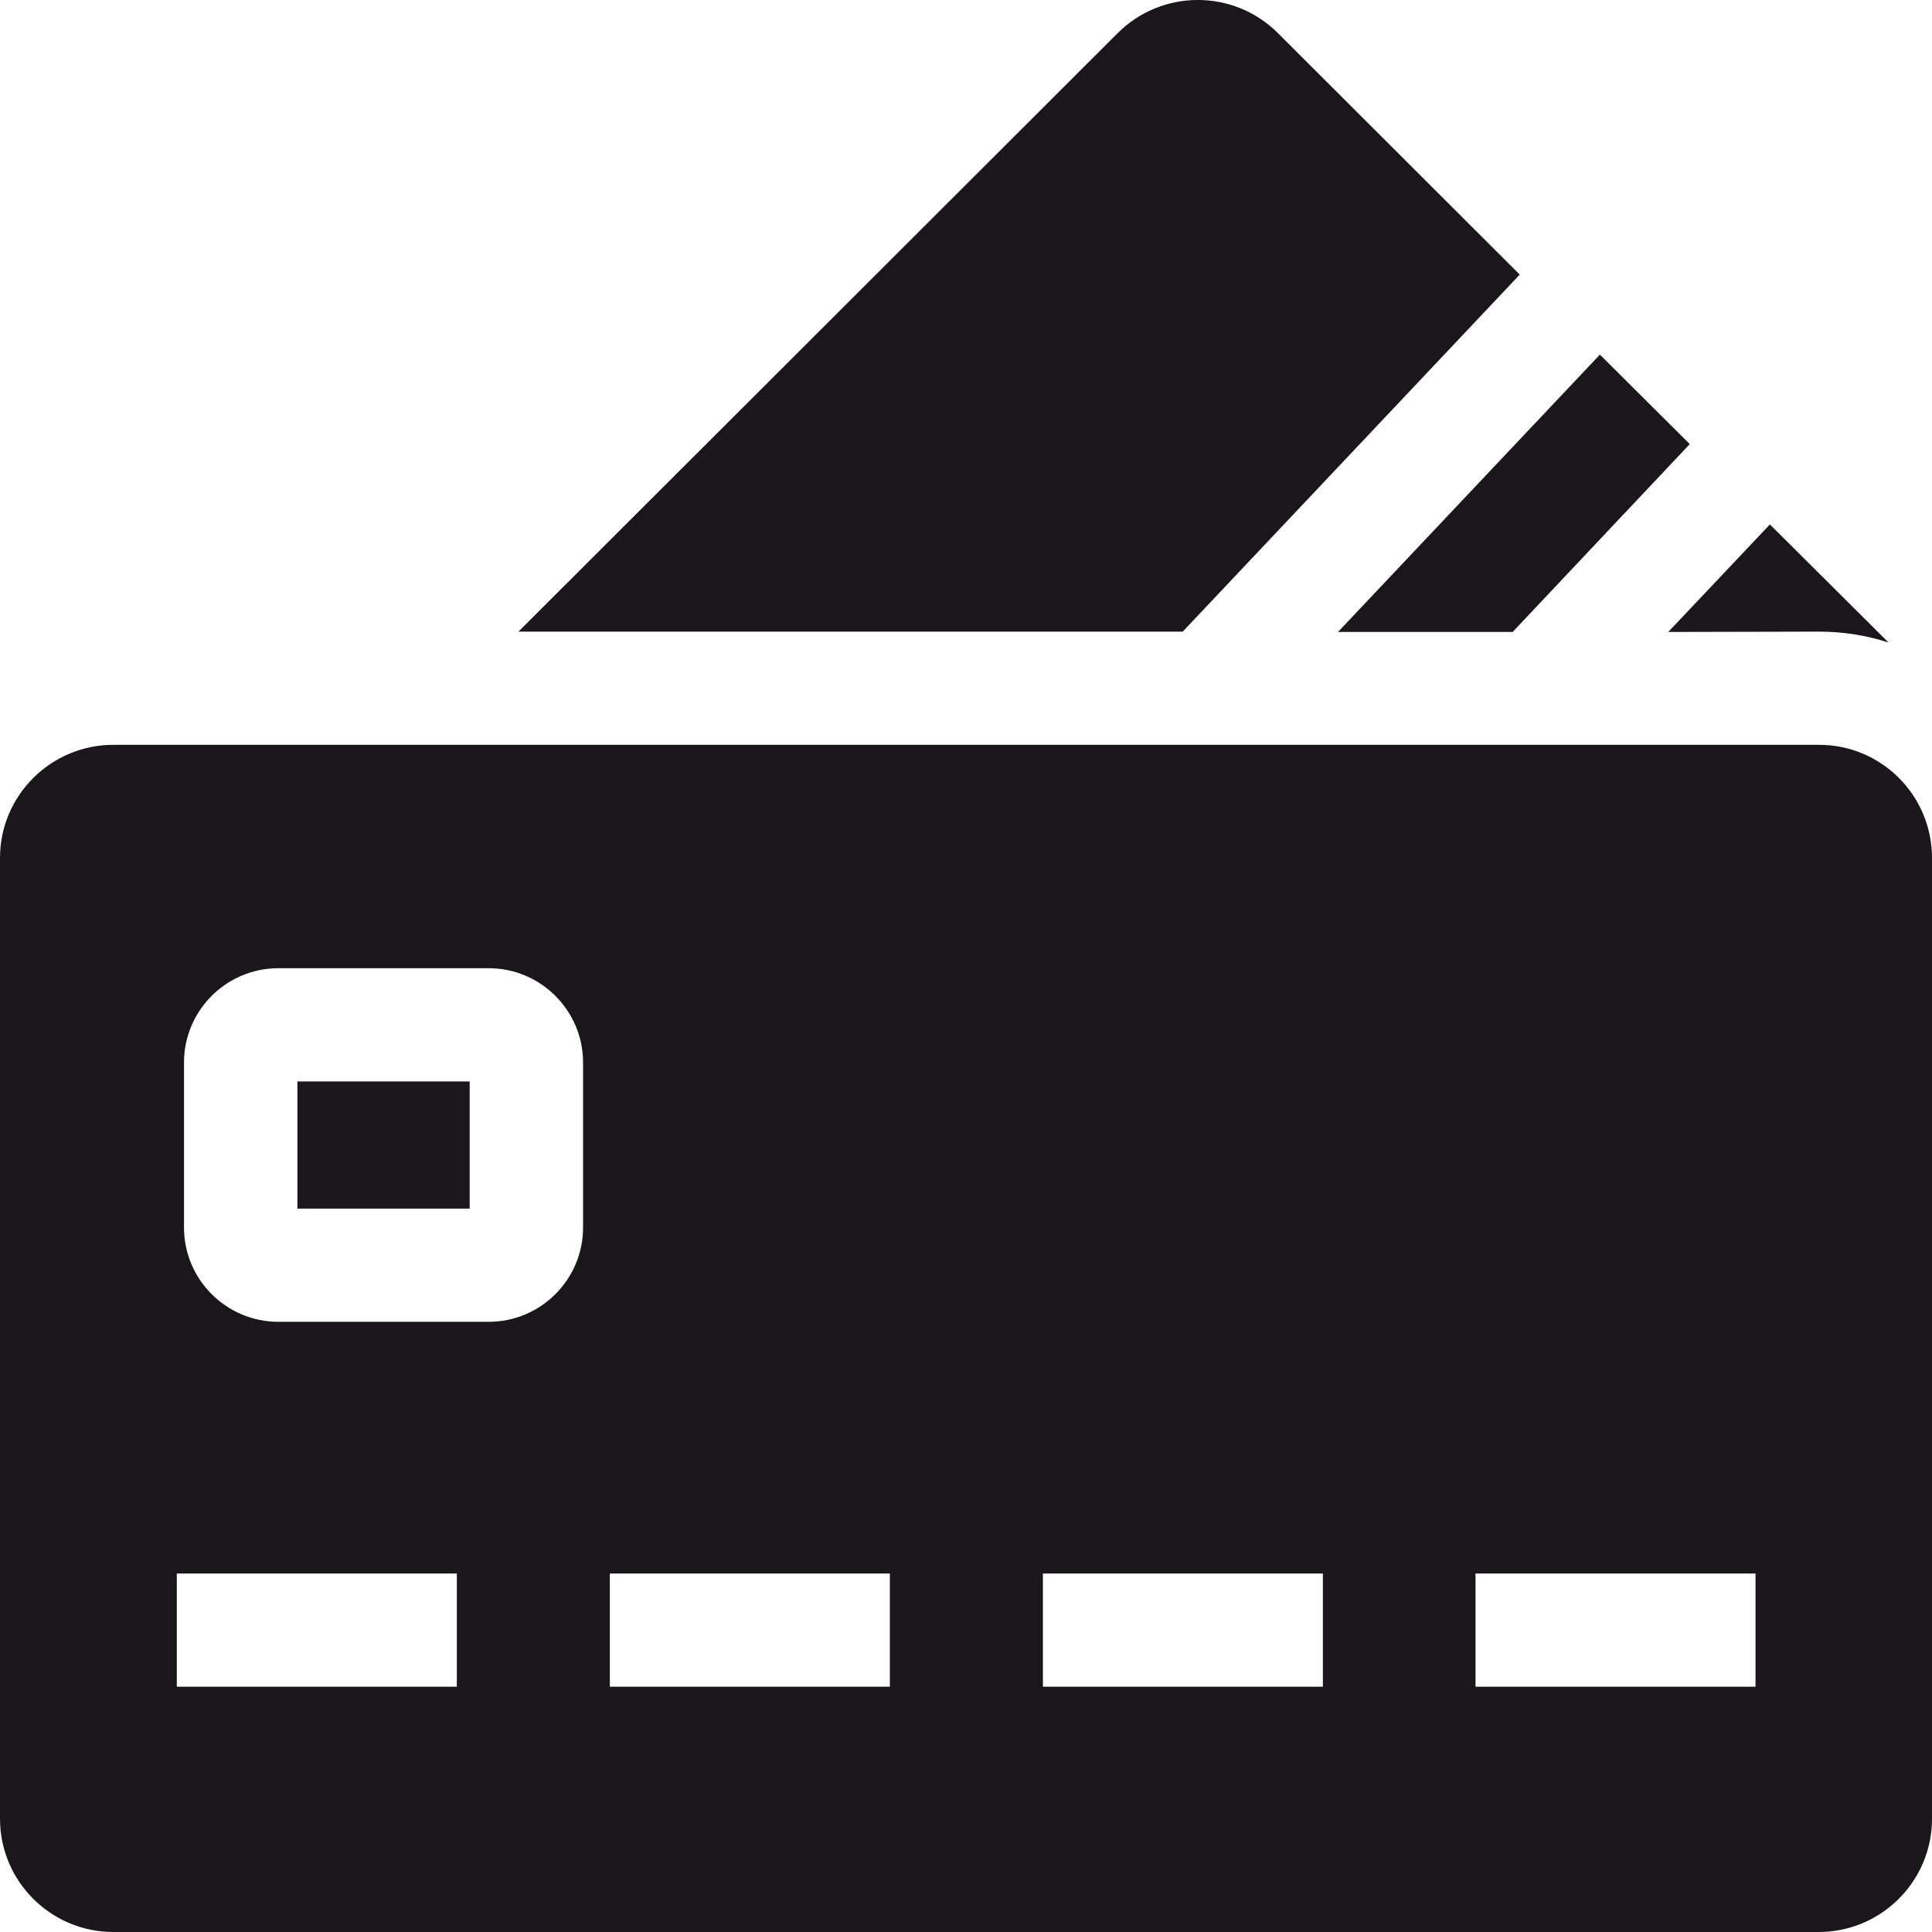 <?xml version="1.0" encoding="UTF-8"?> <svg xmlns="http://www.w3.org/2000/svg" width="29" height="29" viewBox="0 0 29 29" fill="none"><path d="M4.464 16.233H7.05V18.142H4.464V16.233ZM27.304 11.18H1.702C0.766 11.18 0 11.939 0 12.879V27.301C0 28.235 0.76 29 1.702 29H27.299C28.234 29 29 28.241 29 27.301V12.879C29 11.939 28.24 11.18 27.304 11.18ZM6.857 25.318H2.654V23.619H6.857V25.318ZM8.752 18.425C8.752 19.206 8.116 19.841 7.334 19.841H4.18C3.397 19.841 2.762 19.206 2.762 18.425V15.949C2.762 15.168 3.397 14.533 4.18 14.533H7.334C8.116 14.533 8.752 15.168 8.752 15.949V18.425ZM13.357 25.318H9.154V23.619H13.357V25.318ZM19.857 25.318H15.654V23.619H19.857V25.318ZM26.351 25.318H22.148V23.619H26.351V25.318ZM22.812 4.122L19.182 0.497C18.518 -0.166 17.441 -0.166 16.777 0.497L7.782 9.481H17.753L22.812 4.122ZM22.71 9.481L25.364 6.666L24.015 5.323L20.084 9.486H22.71V9.481ZM27.304 9.481C27.667 9.481 28.019 9.537 28.348 9.645L26.567 7.872L25.041 9.486L27.304 9.481Z" fill="#1A171B"></path></svg> 